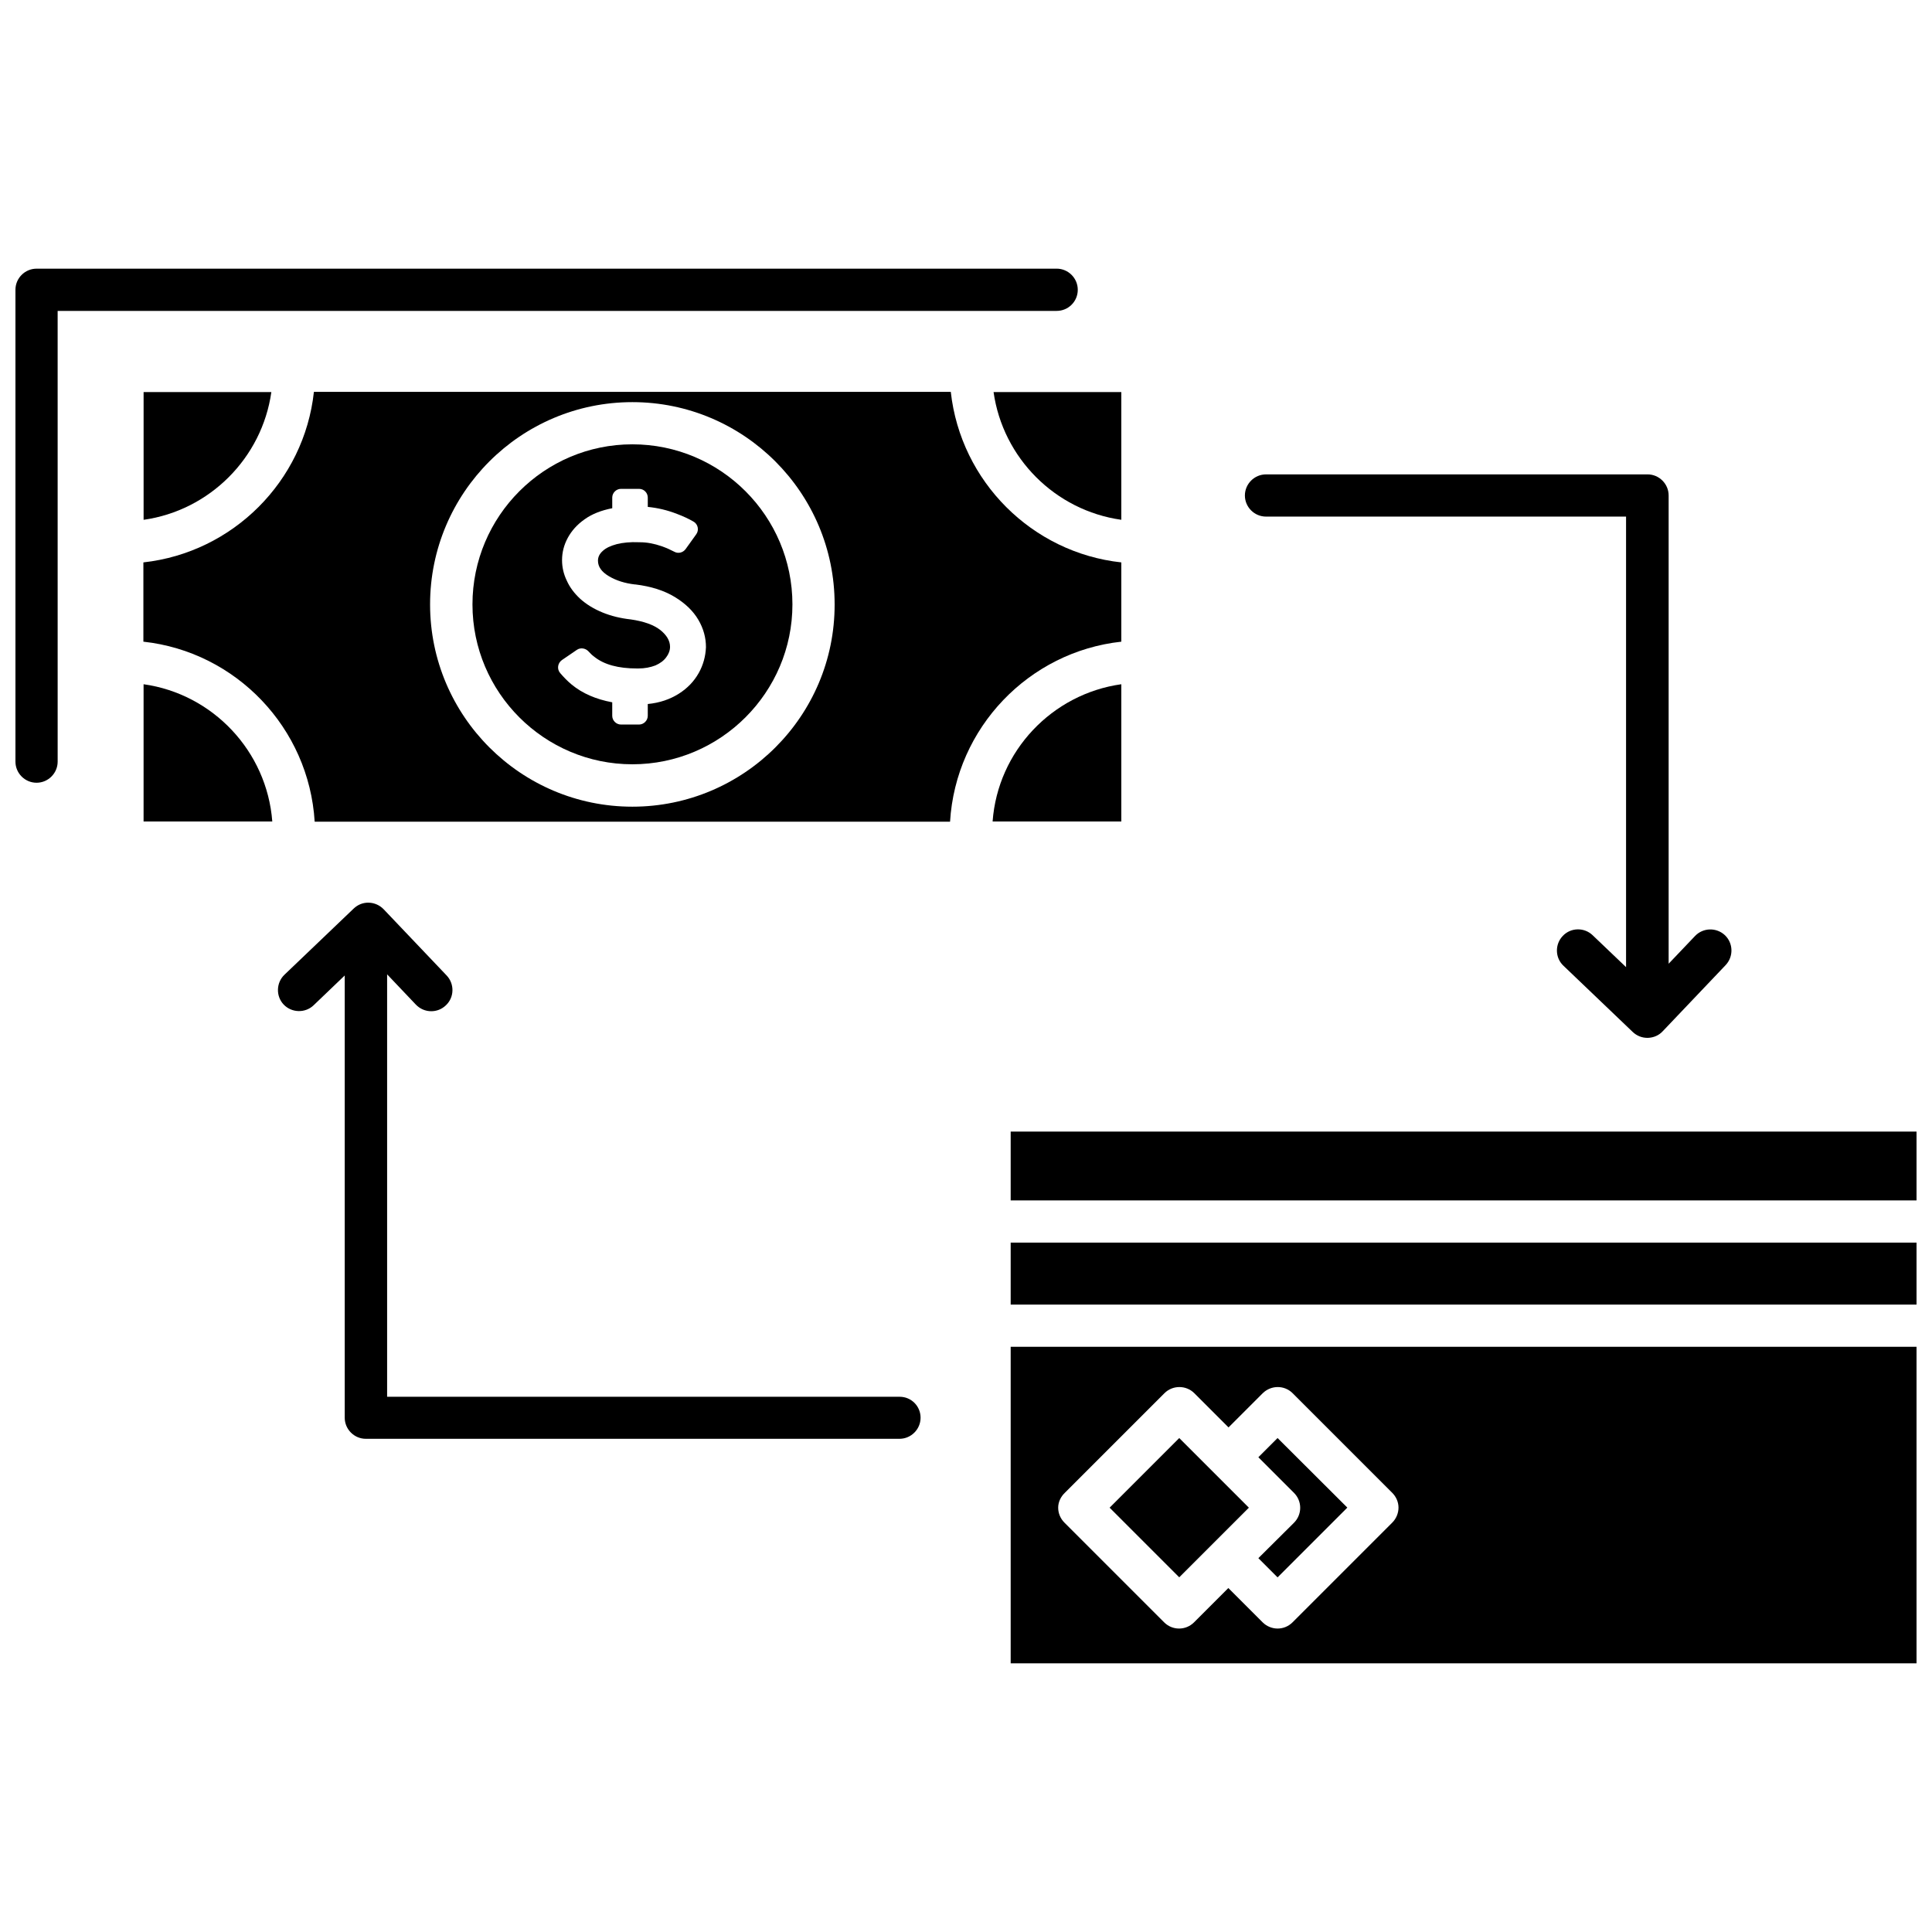 <?xml version="1.0" encoding="UTF-8"?>
<!-- The Best Svg Icon site in the world: iconSvg.co, Visit us! https://iconsvg.co -->
<svg width="800px" height="800px" version="1.1" viewBox="144 144 512 512" xmlns="http://www.w3.org/2000/svg">
 <defs>
  <clipPath id="d">
   <path d="m148.09 215h281.91v137h-281.91z"/>
  </clipPath>
  <clipPath id="c">
   <path d="m411 500h240.9v85h-240.9z"/>
  </clipPath>
  <clipPath id="b">
   <path d="m411 473h240.9v17h-240.9z"/>
  </clipPath>
  <clipPath id="a">
   <path d="m411 443h240.9v20h-240.9z"/>
  </clipPath>
 </defs>
 <path d="m441.16 325.33c-18.34 2.57-32.746 17.684-34.109 36.375h34.109z"/>
 <path d="m441.16 281.75v-33.855h-33.855c2.469 17.48 16.324 31.387 33.855 33.855z"/>
 <path d="m182.05 325.33v36.375h34.109c-1.414-18.641-15.77-33.805-34.109-36.375z"/>
 <path d="m441.16 314.05v-21.008c-23.68-2.57-42.57-21.461-45.191-45.191h-168.78c-2.57 23.68-21.461 42.57-45.191 45.191v21.008c24.535 2.672 43.883 22.824 45.395 47.711h168.38c1.508-24.887 20.855-45.039 45.391-47.711zm-129.58 43.73c-29.574 0-53.605-24.031-53.605-53.605s24.031-53.605 53.605-53.605 53.605 24.031 53.605 53.605c0.051 29.574-24.031 53.605-53.605 53.605z"/>
 <path d="m215.91 247.9h-33.855v33.855c17.48-2.469 31.387-16.375 33.855-33.855z"/>
 <g clip-path="url(#d)">
  <path d="m429.62 220.79c0-3.074-2.519-5.594-5.594-5.594l-270.34 0.004c-3.074 0-5.594 2.516-5.594 5.59v125.05c0 3.074 2.519 5.594 5.594 5.594s5.594-2.519 5.594-5.594l-0.004-119.45h264.75c3.074 0 5.594-2.469 5.594-5.594z"/>
 </g>
 <path d="m311.58 261.75c-23.375 0-42.371 19.043-42.371 42.422 0 23.375 19.043 42.371 42.371 42.371 23.375 0 42.422-19.043 42.422-42.371 0-23.379-18.992-42.422-42.422-42.422zm17.586 60.609c-1.211 2.168-2.973 4.031-5.289 5.492-2.316 1.461-5.039 2.418-8.211 2.719v3.125c0 1.258-1.059 2.316-2.316 2.316h-4.785c-1.258 0-2.316-1.059-2.316-2.316v-3.578c-4.332-0.805-7.91-2.367-10.73-4.684-1.16-0.957-2.168-2.016-3.074-3.074-0.906-1.059-0.656-2.621 0.453-3.426l3.981-2.719c0.957-0.656 2.266-0.453 3.074 0.402 0.453 0.504 0.957 1.008 1.512 1.41 2.621 2.117 6.398 3.125 11.387 3.125h0.301c1.715 0 3.223-0.301 4.535-0.805 1.258-0.555 2.215-1.258 2.871-2.168 0.656-0.855 1.008-1.812 1.008-2.769 0-1.613-0.906-3.125-2.621-4.484-1.762-1.359-4.332-2.266-7.758-2.769-2.719-0.301-5.238-0.906-7.559-1.863-2.316-0.957-4.281-2.168-5.894-3.629-1.512-1.41-2.719-2.973-3.527-4.785-0.855-1.762-1.258-3.578-1.258-5.441 0-2.066 0.504-4.031 1.512-5.894 1.008-1.863 2.469-3.527 4.484-4.938 1.965-1.41 4.434-2.367 7.305-2.922v-2.82c0-1.258 1.059-2.316 2.316-2.316h4.785c1.309 0 2.316 1.059 2.316 2.316v2.469c2.57 0.25 5.188 0.855 7.758 1.863 1.613 0.605 3.023 1.258 4.332 2.016 1.211 0.656 1.562 2.266 0.754 3.375l-2.82 3.93c-0.707 0.957-1.965 1.258-2.973 0.707-0.957-0.504-2.066-1.008-3.324-1.461-2.066-0.707-3.981-1.059-5.742-1.059l-0.305-0.008c-2.316-0.102-4.281 0.102-5.894 0.504-1.664 0.453-2.871 1.008-3.727 1.812-0.855 0.754-1.258 1.613-1.258 2.57 0 1.613 0.957 2.973 2.922 4.133 1.965 1.16 4.231 1.863 6.852 2.168h0.152c4.133 0.504 7.609 1.613 10.43 3.324 2.82 1.715 4.887 3.727 6.246 6.047 1.359 2.316 2.016 4.734 2.016 7.254-0.105 2.418-0.711 4.684-1.918 6.852z"/>
 <g clip-path="url(#c)">
  <path d="m411.84 584.8h240.06v-83.887h-240.06zm14.355-45.191 26.398-26.398c2.168-2.168 5.742-2.168 7.91 0l9.07 9.07 9.07-9.07c2.215-2.168 5.742-2.168 7.91 0l26.398 26.398c1.059 1.059 1.664 2.469 1.664 3.93 0 1.461-0.605 2.922-1.664 3.981l-26.398 26.398c-1.109 1.109-2.519 1.664-3.981 1.664-1.41 0-2.871-0.555-3.981-1.664l-9.07-9.07-9.07 9.07c-1.109 1.109-2.519 1.664-3.981 1.664-1.461 0-2.871-0.555-3.981-1.664l-26.398-26.398c-1.059-1.059-1.664-2.469-1.664-3.981 0.004-1.512 0.707-2.922 1.766-3.93z"/>
 </g>
 <path d="m477.48 556.93 5.09 5.09 18.488-18.488-18.488-18.438-5.09 5.09 9.422 9.422c1.059 1.059 1.664 2.469 1.664 3.981 0 1.512-0.605 2.922-1.664 3.981z"/>
 <g clip-path="url(#b)">
  <path d="m411.84 473.3h240.07v16.426h-240.07z"/>
 </g>
 <g clip-path="url(#a)">
  <path d="m411.84 443.88h240.07v18.238h-240.07z"/>
 </g>
 <path d="m438.06 543.55 18.453-18.453 18.453 18.453-18.453 18.453z"/>
 <path d="m382.41 514.16h-135.82v-111.95l7.609 8.012c1.109 1.16 2.57 1.762 4.082 1.762 1.41 0 2.769-0.504 3.879-1.562 2.266-2.117 2.316-5.691 0.203-7.91l-16.676-17.531c-1.008-1.059-2.418-1.715-3.93-1.762-1.512-0.051-2.922 0.504-4.031 1.562l-18.34 17.531c-2.215 2.117-2.316 5.691-0.203 7.91 2.117 2.215 5.691 2.316 7.91 0.203l8.262-7.91v117.19c0 3.074 2.519 5.594 5.594 5.594h141.42c3.074 0 5.594-2.519 5.594-5.594-0.004-3.078-2.473-5.547-5.547-5.547z"/>
 <path d="m479.5 280.9h95.422v119.4l-8.867-8.465c-2.215-2.117-5.793-2.066-7.91 0.203-2.117 2.215-2.066 5.793 0.203 7.91l18.34 17.531c1.059 1.008 2.418 1.562 3.879 1.562h0.152c1.512-0.051 2.922-0.656 3.93-1.762l16.676-17.531c2.117-2.266 2.016-5.793-0.203-7.91-2.266-2.117-5.793-2.016-7.91 0.203l-7.004 7.356v-124.09c0-3.074-2.519-5.594-5.594-5.594l-101.11 0.004c-3.074 0-5.594 2.519-5.594 5.594 0 3.07 2.519 5.59 5.594 5.59z"/>
</svg>